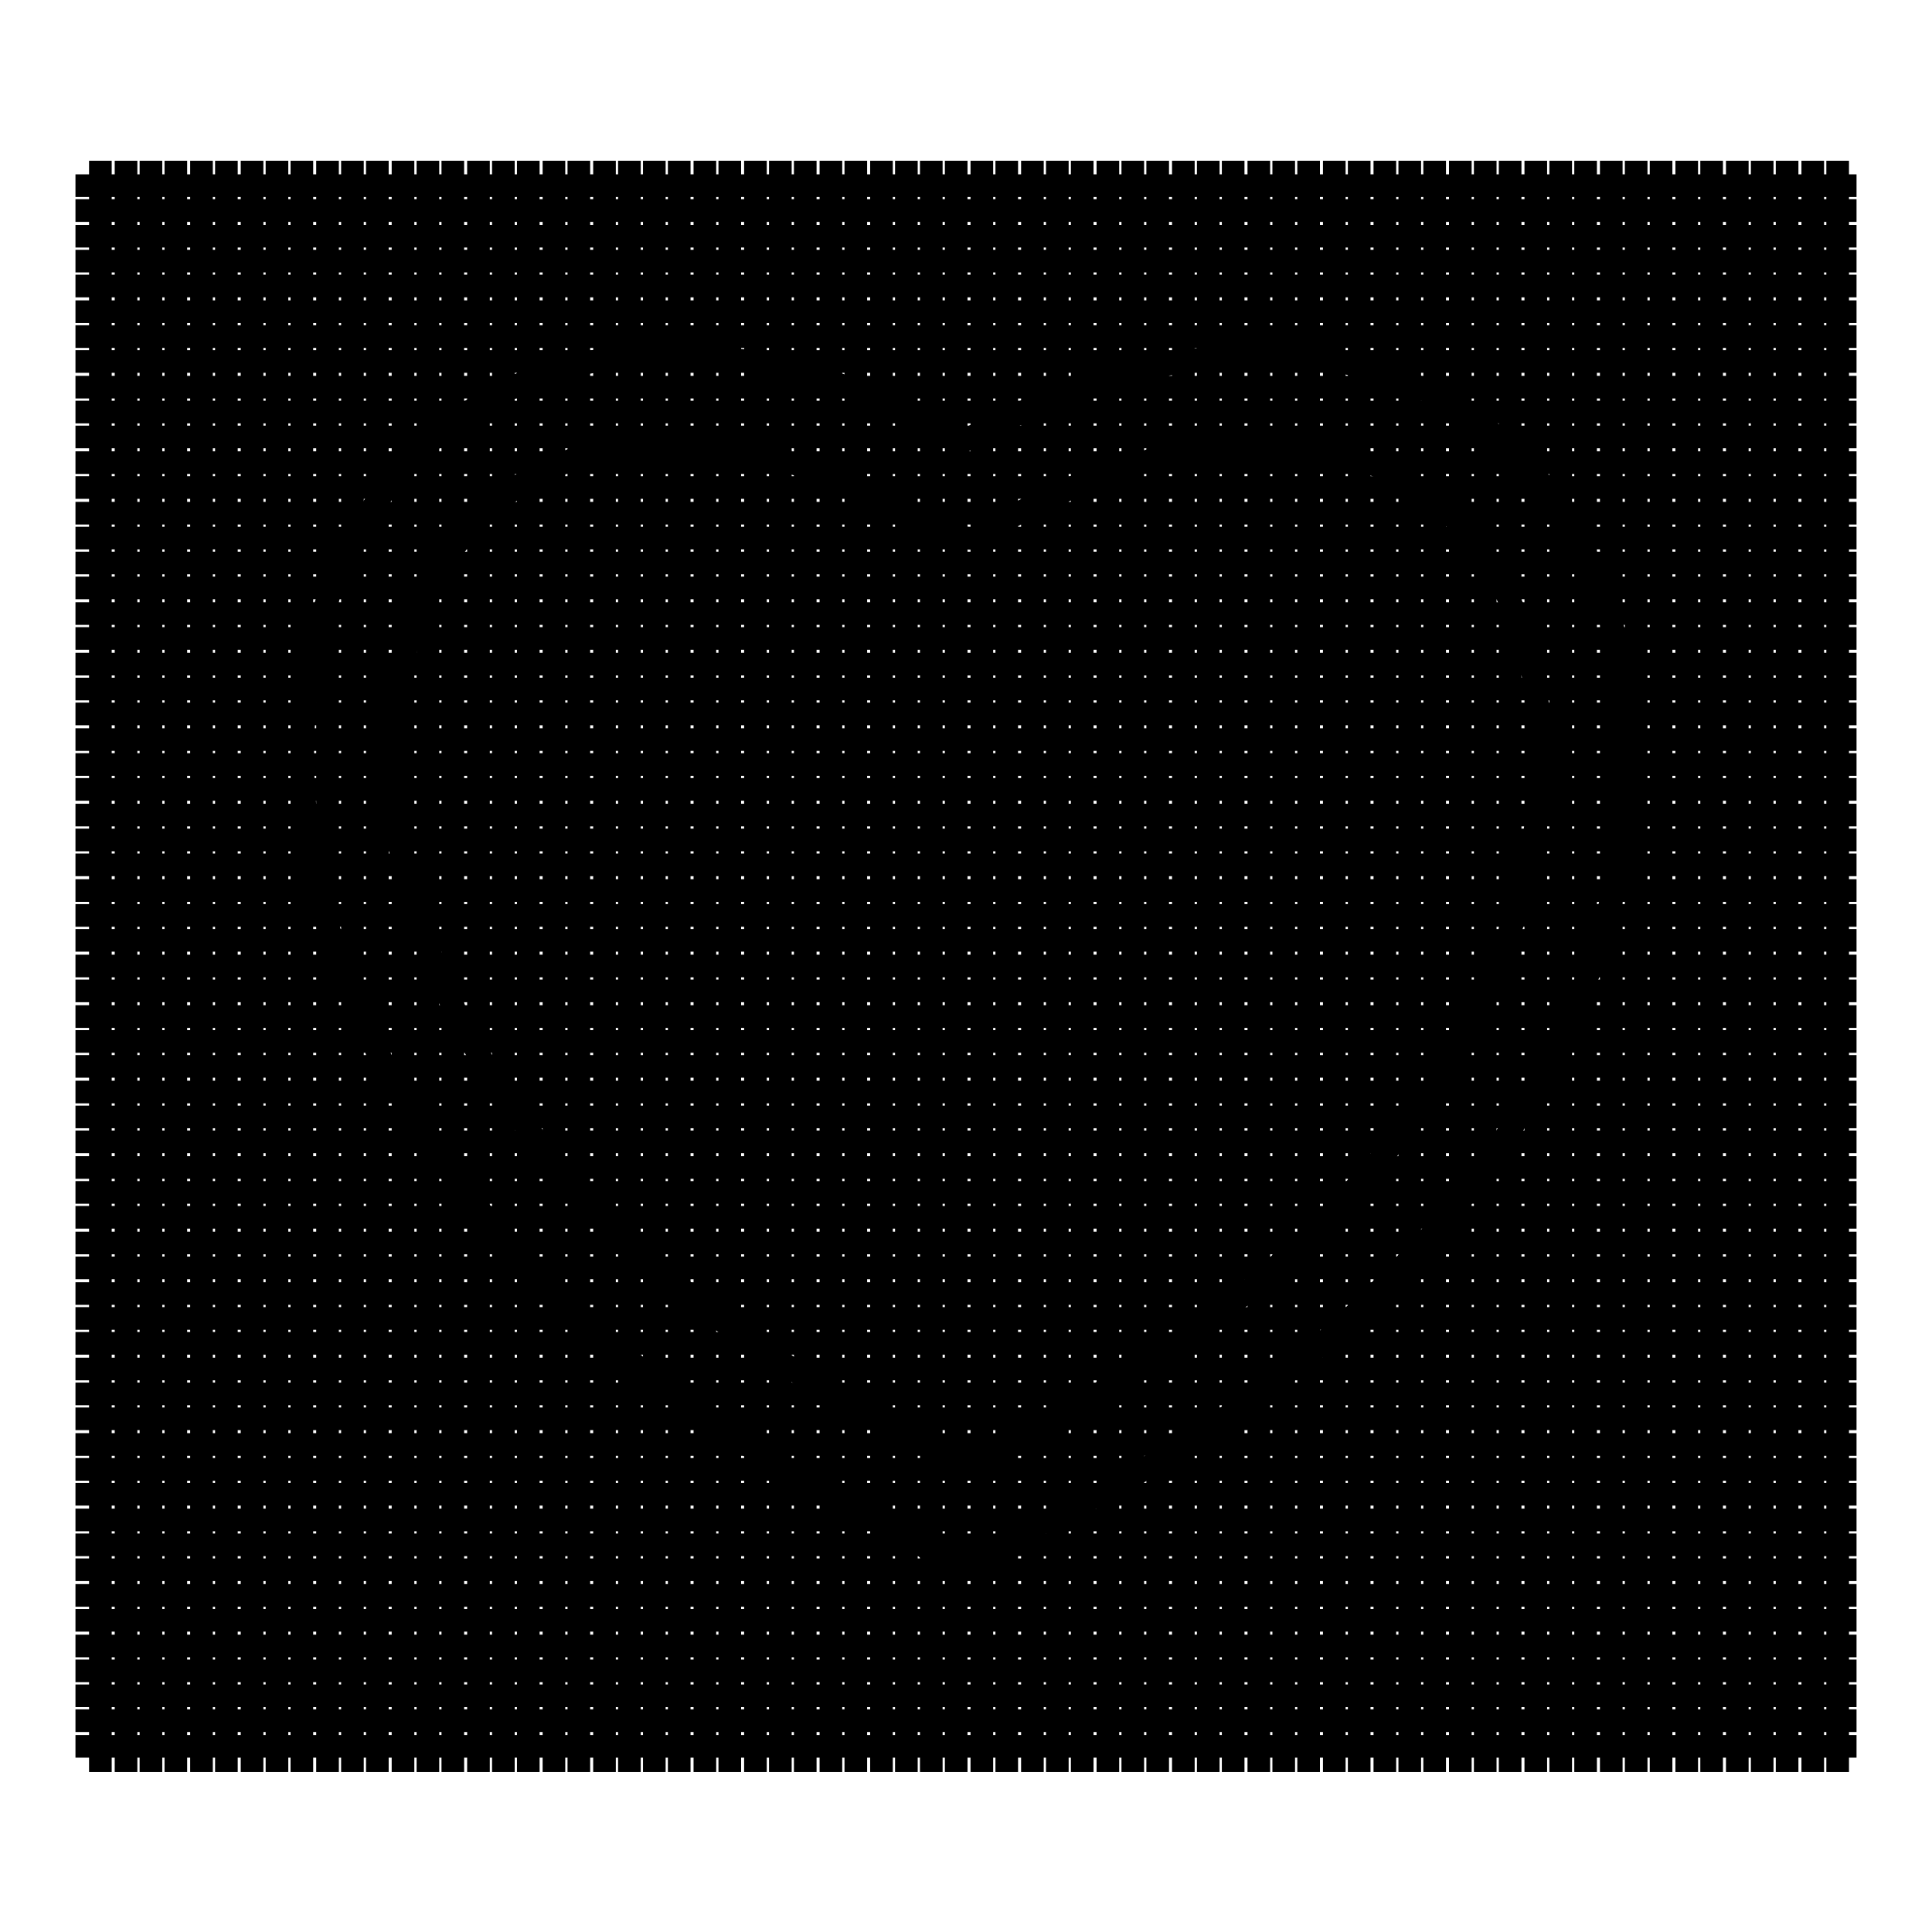 <?xml version="1.0" encoding="utf-8"?>
<!-- Svg Vector Icons : http://www.onlinewebfonts.com/icon -->
<!DOCTYPE svg PUBLIC "-//W3C//DTD SVG 1.1//EN" "http://www.w3.org/Graphics/SVG/1.1/DTD/svg11.dtd">
<svg version="1.1" xmlns="http://www.w3.org/2000/svg" xmlns:xlink="http://www.w3.org/1999/xlink" x="0px" y="0px" viewBox="0 0 256 256" enable-background="new 0 0 256 256" xml:space="preserve">
<g><g><path stroke-width="3" fill-opacity="0" stroke="#000000"  d="M13.3,21.3v213.5V21.3z"/><path stroke-width="3" fill-opacity="0" stroke="#000000"  d="M16.7,21.3v213.5V21.3z"/><path stroke-width="3" fill-opacity="0" stroke="#000000"  d="M20,21.3v213.5V21.3z"/><path stroke-width="3" fill-opacity="0" stroke="#000000"  d="M23.3,21.3v213.5V21.3z"/><path stroke-width="3" fill-opacity="0" stroke="#000000"  d="M26.7,21.3v213.5V21.3z"/><path stroke-width="3" fill-opacity="0" stroke="#000000"  d="M30,21.3v213.5V21.3z"/><path stroke-width="3" fill-opacity="0" stroke="#000000"  d="M33.4,21.3v213.5V21.3z"/><path stroke-width="3" fill-opacity="0" stroke="#000000"  d="M36.7,21.3v213.5V21.3z"/><path stroke-width="3" fill-opacity="0" stroke="#000000"  d="M40,21.3v213.5V21.3z"/><path stroke-width="3" fill-opacity="0" stroke="#000000"  d="M43.4,21.3v213.5V21.3z"/><path stroke-width="3" fill-opacity="0" stroke="#000000"  d="M46.7,21.3v213.5V21.3z"/><path stroke-width="3" fill-opacity="0" stroke="#000000"  d="M50,21.3v213.5V21.3z"/><path stroke-width="3" fill-opacity="0" stroke="#000000"  d="M53.4,21.3v213.5V21.3z"/><path stroke-width="3" fill-opacity="0" stroke="#000000"  d="M56.7,21.3v213.5V21.3z"/><path stroke-width="3" fill-opacity="0" stroke="#000000"  d="M60,21.3v213.5V21.3z"/><path stroke-width="3" fill-opacity="0" stroke="#000000"  d="M63.4,21.3v213.5V21.3z"/><path stroke-width="3" fill-opacity="0" stroke="#000000"  d="M66.7,21.3v213.5V21.3z"/><path stroke-width="3" fill-opacity="0" stroke="#000000"  d="M70,21.3v213.5V21.3z"/><path stroke-width="3" fill-opacity="0" stroke="#000000"  d="M73.4,21.3v213.5V21.3z"/><path stroke-width="3" fill-opacity="0" stroke="#000000"  d="M76.7,21.3v213.5V21.3z"/><path stroke-width="3" fill-opacity="0" stroke="#000000"  d="M80.1,21.3v213.5V21.3z"/><path stroke-width="3" fill-opacity="0" stroke="#000000"  d="M83.4,21.3v213.5V21.3z"/><path stroke-width="3" fill-opacity="0" stroke="#000000"  d="M86.7,21.3v213.5V21.3z"/><path stroke-width="3" fill-opacity="0" stroke="#000000"  d="M90,21.3v213.5V21.3z"/><path stroke-width="3" fill-opacity="0" stroke="#000000"  d="M93.4,21.3v213.5V21.3z"/><path stroke-width="3" fill-opacity="0" stroke="#000000"  d="M96.7,21.3v213.5V21.3z"/><path stroke-width="3" fill-opacity="0" stroke="#000000"  d="M100.1,21.3v213.5V21.3z"/><path stroke-width="3" fill-opacity="0" stroke="#000000"  d="M103.4,21.3v213.5V21.3z"/><path stroke-width="3" fill-opacity="0" stroke="#000000"  d="M106.7,21.3v213.5V21.3z"/><path stroke-width="3" fill-opacity="0" stroke="#000000"  d="M110.1,21.3v213.5V21.3z"/><path stroke-width="3" fill-opacity="0" stroke="#000000"  d="M113.4,21.3v213.5V21.3z"/><path stroke-width="3" fill-opacity="0" stroke="#000000"  d="M116.8,21.3v213.5V21.3z"/><path stroke-width="3" fill-opacity="0" stroke="#000000"  d="M120.1,21.3v213.5V21.3z"/><path stroke-width="3" fill-opacity="0" stroke="#000000"  d="M123.4,21.3v213.5V21.3z"/><path stroke-width="3" fill-opacity="0" stroke="#000000"  d="M126.7,21.3v213.5V21.3z"/><path stroke-width="3" fill-opacity="0" stroke="#000000"  d="M130.1,21.3v213.5V21.3z"/><path stroke-width="3" fill-opacity="0" stroke="#000000"  d="M133.4,21.3v213.5V21.3z"/><path stroke-width="3" fill-opacity="0" stroke="#000000"  d="M136.8,21.3v213.5V21.3z"/><path stroke-width="3" fill-opacity="0" stroke="#000000"  d="M140.1,21.3v213.5V21.3z"/><path stroke-width="3" fill-opacity="0" stroke="#000000"  d="M143.4,21.3v213.5V21.3z"/><path stroke-width="3" fill-opacity="0" stroke="#000000"  d="M146.8,21.3v213.5V21.3z"/><path stroke-width="3" fill-opacity="0" stroke="#000000"  d="M150.1,21.3v213.5V21.3z"/><path stroke-width="3" fill-opacity="0" stroke="#000000"  d="M153.4,21.3v213.5V21.3z"/><path stroke-width="3" fill-opacity="0" stroke="#000000"  d="M156.8,21.3v213.5V21.3z"/><path stroke-width="3" fill-opacity="0" stroke="#000000"  d="M160.1,21.3v213.5V21.3z"/><path stroke-width="3" fill-opacity="0" stroke="#000000"  d="M163.4,21.3v213.5V21.3z"/><path stroke-width="3" fill-opacity="0" stroke="#000000"  d="M166.8,21.3v213.5V21.3z"/><path stroke-width="3" fill-opacity="0" stroke="#000000"  d="M170.1,21.3v213.5V21.3z"/><path stroke-width="3" fill-opacity="0" stroke="#000000"  d="M173.4,21.3v213.5V21.3z"/><path stroke-width="3" fill-opacity="0" stroke="#000000"  d="M176.8,21.3v213.5V21.3z"/><path stroke-width="3" fill-opacity="0" stroke="#000000"  d="M180.1,21.3v213.5V21.3z"/><path stroke-width="3" fill-opacity="0" stroke="#000000"  d="M183.5,21.3v213.5V21.3z"/><path stroke-width="3" fill-opacity="0" stroke="#000000"  d="M186.8,21.3v213.5V21.3z"/><path stroke-width="3" fill-opacity="0" stroke="#000000"  d="M190.1,21.3v213.5V21.3z"/><path stroke-width="3" fill-opacity="0" stroke="#000000"  d="M193.5,21.3v213.5V21.3z"/><path stroke-width="3" fill-opacity="0" stroke="#000000"  d="M196.8,21.3v213.5V21.3z"/><path stroke-width="3" fill-opacity="0" stroke="#000000"  d="M200.1,21.3v213.5V21.3z"/><path stroke-width="3" fill-opacity="0" stroke="#000000"  d="M203.5,21.3v213.5V21.3z"/><path stroke-width="3" fill-opacity="0" stroke="#000000"  d="M206.8,21.3v213.5V21.3z"/><path stroke-width="3" fill-opacity="0" stroke="#000000"  d="M210.1,21.3v213.5V21.3z"/><path stroke-width="3" fill-opacity="0" stroke="#000000"  d="M213.5,21.3v213.5V21.3z"/><path stroke-width="3" fill-opacity="0" stroke="#000000"  d="M216.8,21.3v213.5V21.3z"/><path stroke-width="3" fill-opacity="0" stroke="#000000"  d="M220.1,21.3v213.5V21.3z"/><path stroke-width="3" fill-opacity="0" stroke="#000000"  d="M223.5,21.3v213.5V21.3z"/><path stroke-width="3" fill-opacity="0" stroke="#000000"  d="M226.8,21.3v213.5V21.3z"/><path stroke-width="3" fill-opacity="0" stroke="#000000"  d="M230.2,21.3v213.5V21.3z"/><path stroke-width="3" fill-opacity="0" stroke="#000000"  d="M233.5,21.3v213.5V21.3z"/><path stroke-width="3" fill-opacity="0" stroke="#000000"  d="M236.8,21.3v213.5V21.3z"/><path stroke-width="3" fill-opacity="0" stroke="#000000"  d="M240.2,21.3v213.5V21.3z"/><path stroke-width="3" fill-opacity="0" stroke="#000000"  d="M243.5,21.3v213.5V21.3z"/><path stroke-width="3" fill-opacity="0" stroke="#000000"  d="M10,24.6h236H10z"/><path stroke-width="3" fill-opacity="0" stroke="#000000"  d="M10,27.9h236H10z"/><path stroke-width="3" fill-opacity="0" stroke="#000000"  d="M10,31.3h236H10z"/><path stroke-width="3" fill-opacity="0" stroke="#000000"  d="M10,34.6h236H10z"/><path stroke-width="3" fill-opacity="0" stroke="#000000"  d="M10,37.9h236H10z"/><path stroke-width="3" fill-opacity="0" stroke="#000000"  d="M10,41.3h236H10z"/><path stroke-width="3" fill-opacity="0" stroke="#000000"  d="M10,44.6h236H10z"/><path stroke-width="3" fill-opacity="0" stroke="#000000"  d="M10,47.9h236H10z"/><path stroke-width="3" fill-opacity="0" stroke="#000000"  d="M10,51.3h236H10z"/><path stroke-width="3" fill-opacity="0" stroke="#000000"  d="M10,54.6h236H10z"/><path stroke-width="3" fill-opacity="0" stroke="#000000"  d="M10,57.9h236H10z"/><path stroke-width="3" fill-opacity="0" stroke="#000000"  d="M10,61.3h236H10z"/><path stroke-width="3" fill-opacity="0" stroke="#000000"  d="M10,64.6h236H10z"/><path stroke-width="3" fill-opacity="0" stroke="#000000"  d="M10,68h236H10z"/><path stroke-width="3" fill-opacity="0" stroke="#000000"  d="M10,71.3h236H10z"/><path stroke-width="3" fill-opacity="0" stroke="#000000"  d="M10,74.6h236H10z"/><path stroke-width="3" fill-opacity="0" stroke="#000000"  d="M10,77.9h236H10z"/><path stroke-width="3" fill-opacity="0" stroke="#000000"  d="M10,81.3h236H10z"/><path stroke-width="3" fill-opacity="0" stroke="#000000"  d="M10,84.6h236H10z"/><path stroke-width="3" fill-opacity="0" stroke="#000000"  d="M10,88h236H10z"/><path stroke-width="3" fill-opacity="0" stroke="#000000"  d="M10,91.3h236H10z"/><path stroke-width="3" fill-opacity="0" stroke="#000000"  d="M10,94.6h236H10z"/><path stroke-width="3" fill-opacity="0" stroke="#000000"  d="M10,98h236H10z"/><path stroke-width="3" fill-opacity="0" stroke="#000000"  d="M10,101.3h236H10z"/><path stroke-width="3" fill-opacity="0" stroke="#000000"  d="M10,104.6h236H10z"/><path stroke-width="3" fill-opacity="0" stroke="#000000"  d="M10,108h236H10z"/><path stroke-width="3" fill-opacity="0" stroke="#000000"  d="M10,111.3h236H10z"/><path stroke-width="3" fill-opacity="0" stroke="#000000"  d="M10,114.6h236H10z"/><path stroke-width="3" fill-opacity="0" stroke="#000000"  d="M10,118h236H10z"/><path stroke-width="3" fill-opacity="0" stroke="#000000"  d="M10,121.3h236H10z"/><path stroke-width="3" fill-opacity="0" stroke="#000000"  d="M10,124.6h236H10z"/><path stroke-width="3" fill-opacity="0" stroke="#000000"  d="M10,128h236H10z"/><path stroke-width="3" fill-opacity="0" stroke="#000000"  d="M10,131.3h236H10z"/><path stroke-width="3" fill-opacity="0" stroke="#000000"  d="M10,134.7h236H10z"/><path stroke-width="3" fill-opacity="0" stroke="#000000"  d="M10,138h236H10z"/><path stroke-width="3" fill-opacity="0" stroke="#000000"  d="M10,141.3h236H10z"/><path stroke-width="3" fill-opacity="0" stroke="#000000"  d="M10,144.7h236H10z"/><path stroke-width="3" fill-opacity="0" stroke="#000000"  d="M10,148h236H10z"/><path stroke-width="3" fill-opacity="0" stroke="#000000"  d="M10,151.3h236H10z"/><path stroke-width="3" fill-opacity="0" stroke="#000000"  d="M10,154.7h236H10z"/><path stroke-width="3" fill-opacity="0" stroke="#000000"  d="M10,158h236H10z"/><path stroke-width="3" fill-opacity="0" stroke="#000000"  d="M10,161.3h236H10z"/><path stroke-width="3" fill-opacity="0" stroke="#000000"  d="M10,164.7h236H10z"/><path stroke-width="3" fill-opacity="0" stroke="#000000"  d="M10,168h236H10z"/><path stroke-width="3" fill-opacity="0" stroke="#000000"  d="M10,171.4h236H10z"/><path stroke-width="3" fill-opacity="0" stroke="#000000"  d="M10,174.7h236H10z"/><path stroke-width="3" fill-opacity="0" stroke="#000000"  d="M10,178h236H10z"/><path stroke-width="3" fill-opacity="0" stroke="#000000"  d="M10,181.4h236H10z"/><path stroke-width="3" fill-opacity="0" stroke="#000000"  d="M10,184.7h236H10z"/><path stroke-width="3" fill-opacity="0" stroke="#000000"  d="M10,188h236H10z"/><path stroke-width="3" fill-opacity="0" stroke="#000000"  d="M10,191.4h236H10z"/><path stroke-width="3" fill-opacity="0" stroke="#000000"  d="M10,194.7h236H10z"/><path stroke-width="3" fill-opacity="0" stroke="#000000"  d="M10,198h236H10z"/><path stroke-width="3" fill-opacity="0" stroke="#000000"  d="M10,201.4h236H10z"/><path stroke-width="3" fill-opacity="0" stroke="#000000"  d="M10,204.7h236H10z"/><path stroke-width="3" fill-opacity="0" stroke="#000000"  d="M10,208h236H10z"/><path stroke-width="3" fill-opacity="0" stroke="#000000"  d="M10,211.4h236H10z"/><path stroke-width="3" fill-opacity="0" stroke="#000000"  d="M10,214.7h236H10z"/><path stroke-width="3" fill-opacity="0" stroke="#000000"  d="M10,218.1h236H10z"/><path stroke-width="3" fill-opacity="0" stroke="#000000"  d="M10,221.4h236H10z"/><path stroke-width="3" fill-opacity="0" stroke="#000000"  d="M10,224.7h236H10z"/><path stroke-width="3" fill-opacity="0" stroke="#000000"  d="M10,228h236H10z"/><path stroke-width="3" fill-opacity="0" stroke="#000000"  d="M10,231.4h236H10z"/><path stroke-width="3" fill-opacity="0" stroke="#000000"  d="M129.6,206.5c-0.5,0-1-0.1-1.6-0.2c-2.6,0.7-5.4-0.5-6.7-2.9c-55.5-25.1-78.2-66-80.9-96.7c-2-22.8,6.4-42.4,22.3-52.5c17.1-10.9,40.2-9.4,65.3,4.1c25.1-13.5,48.2-15,65.3-4.1c15.9,10.1,24.2,29.7,22.3,52.5c-2.6,30.6-25.4,71.5-80.9,96.7C133.7,205.4,131.7,206.5,129.6,206.5L129.6,206.5z M88.7,58.8c-7.4,0-14,1.8-19.7,5.4c-12.1,7.7-18.4,23.3-16.9,41.6c2.4,27.6,23.6,64.8,75.9,87.8c52.2-23,73.5-60.2,75.9-87.8c1.6-18.4-4.7-33.9-16.8-41.6c-13.3-8.5-32.2-6.9-53.3,4.4c-1.3,2-3.5,3-5.8,2.7c-2.2,0.3-4.5-0.7-5.8-2.7C110.1,62.1,98.7,58.8,88.7,58.8L88.7,58.8z"/></g></g>
</svg>